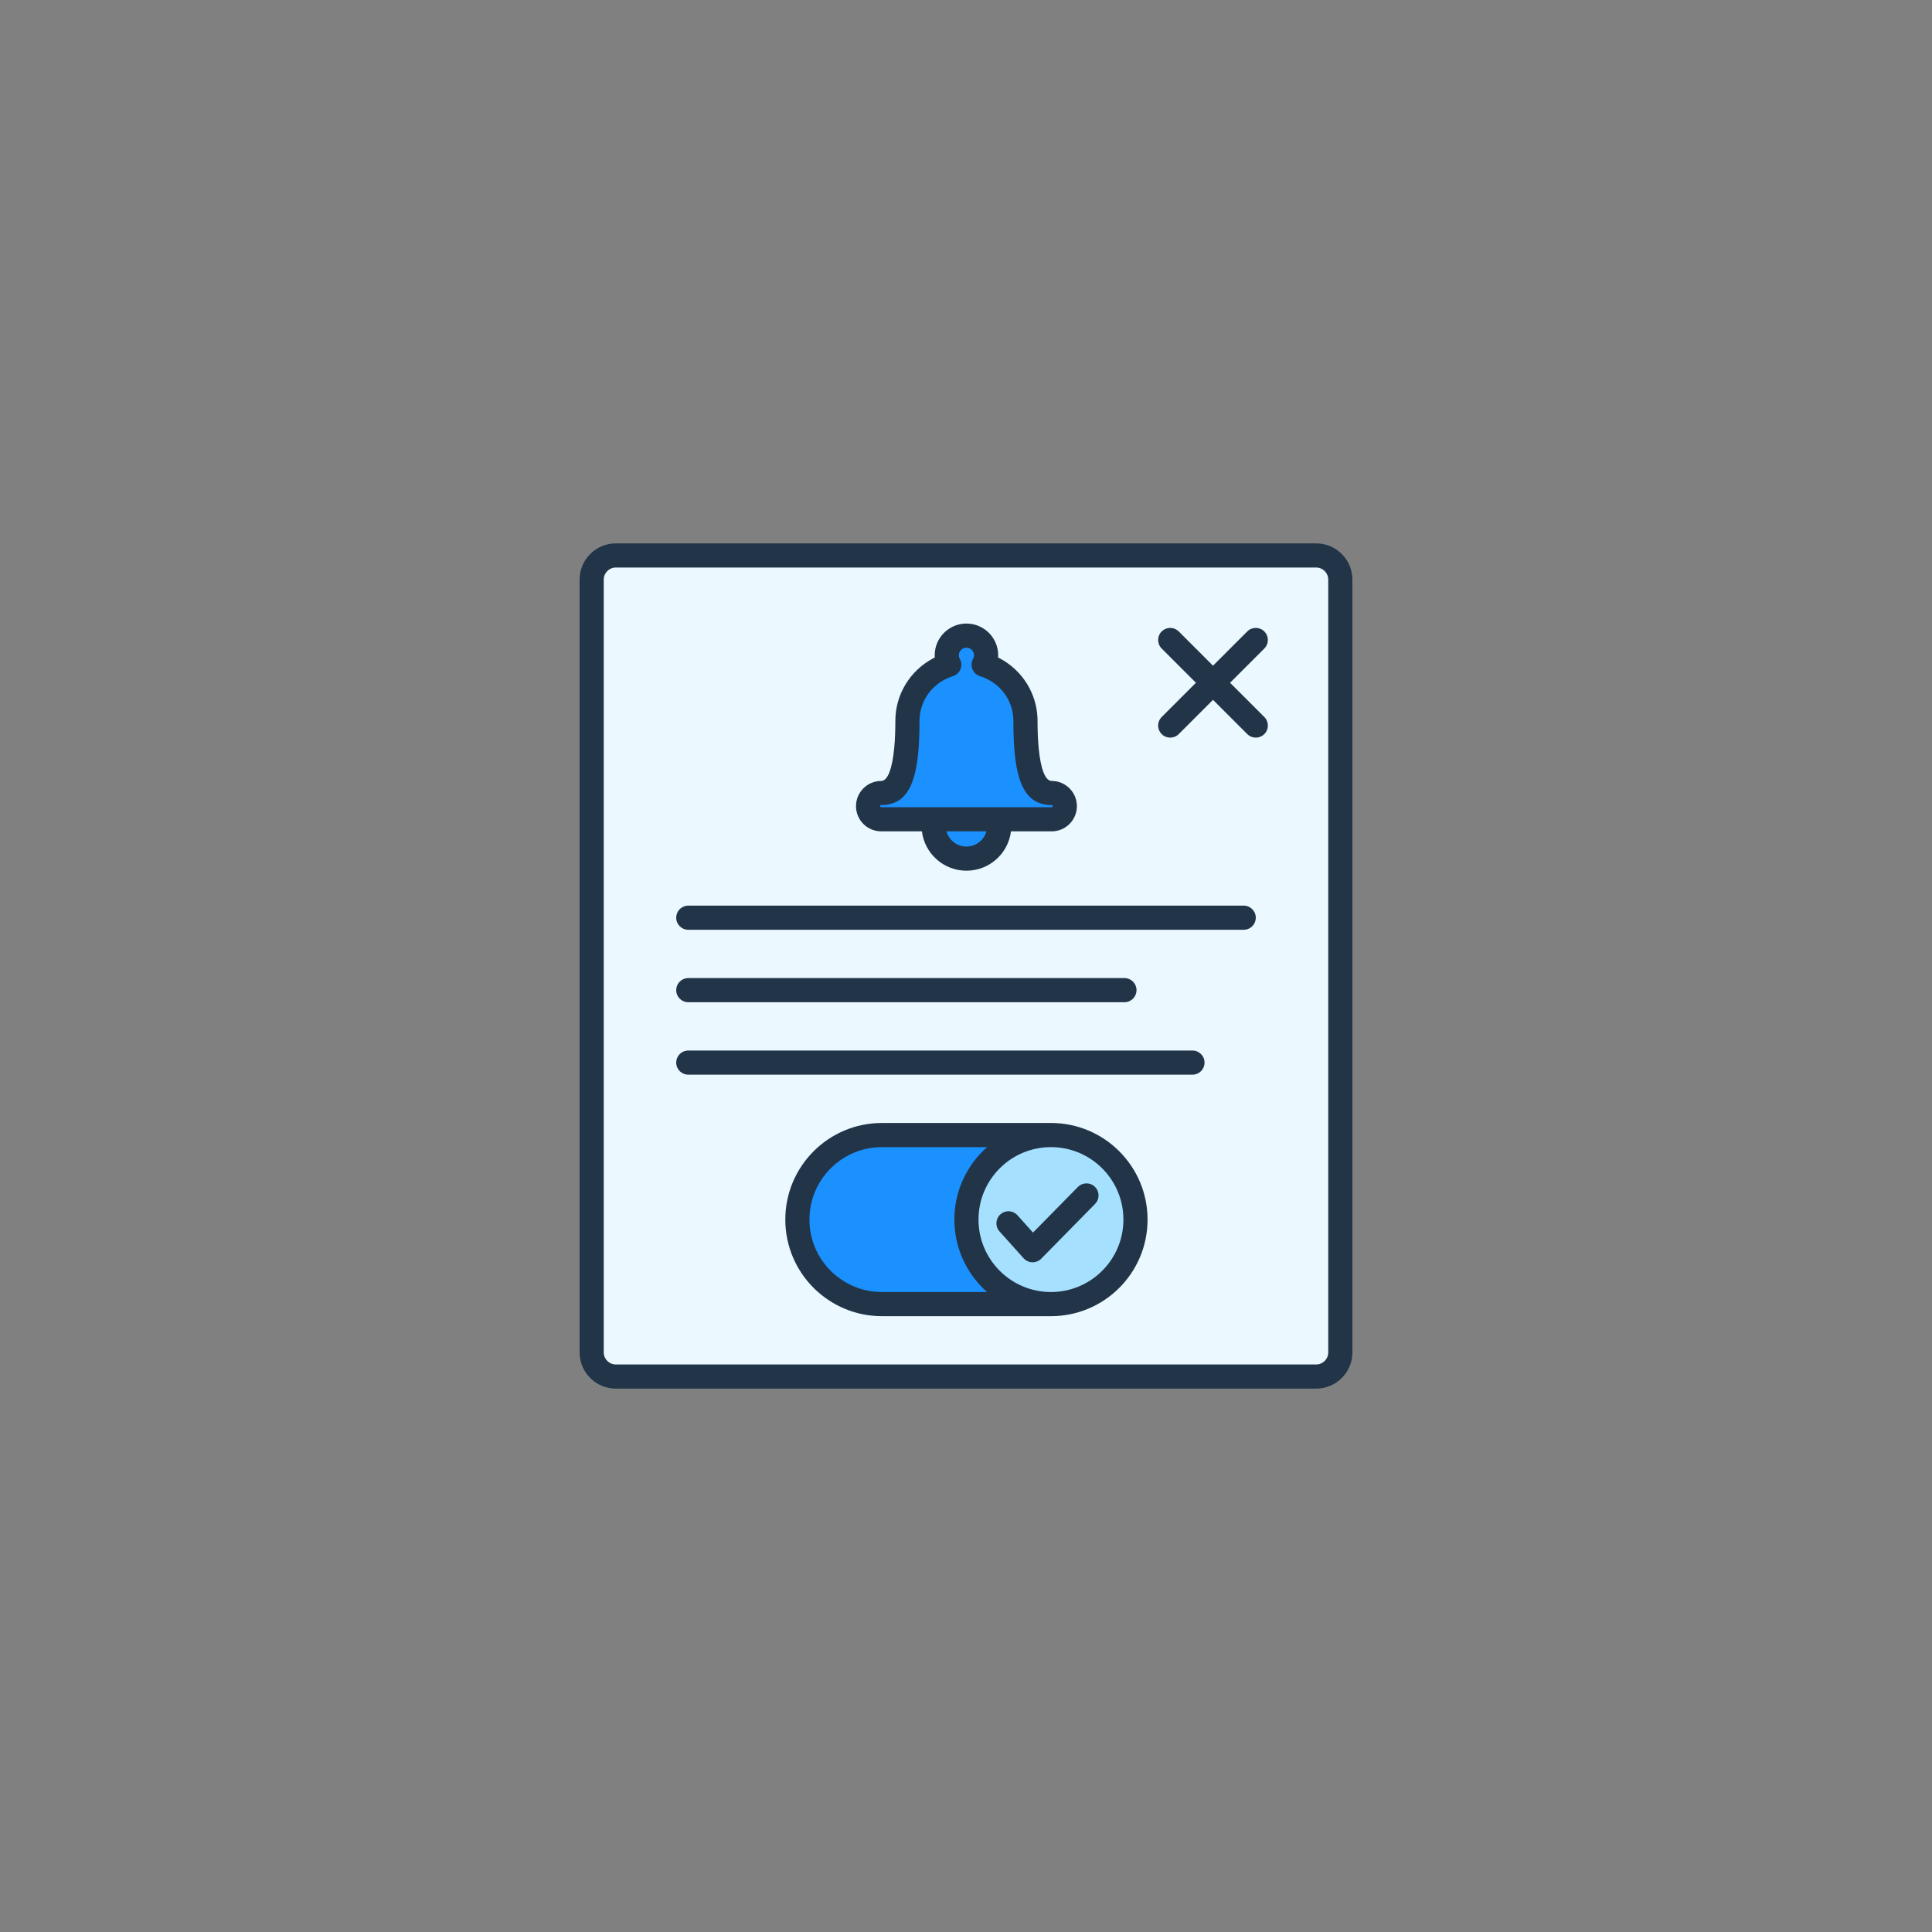 <svg width="160" height="160" viewBox="0 0 160 160" fill="none" xmlns="http://www.w3.org/2000/svg">
<rect x="0" y="0" width="160" height="160" fill="#808080" stroke="none"/>
<path fill-rule="evenodd" clip-rule="evenodd" d="M109 114H51C49.896 114 49 113.104 49 112V48C49 46.896 49.896 46 51 46H109C110.104 46 111 46.896 111 48V112C111 113.104 110.104 114 109 114Z" fill="#EBF8FF"/>
<path fill-rule="evenodd" clip-rule="evenodd" d="M84.925 59.7C84.925 62.438 85.188 65.675 87.098 65.675C87.696 65.675 88.184 66.164 88.184 66.762C88.184 67.36 87.696 67.848 87.098 67.848H72.976C72.378 67.848 71.89 67.36 71.89 66.762C71.89 66.164 72.378 65.675 72.976 65.675C74.886 65.675 75.149 62.438 75.149 59.7C75.149 57.499 76.613 55.66 78.614 55.048C78.487 54.816 78.408 54.553 78.408 54.27C78.408 53.369 79.137 52.64 80.036 52.64C80.937 52.64 81.666 53.369 81.666 54.27C81.666 54.553 81.587 54.816 81.46 55.048C83.46 55.66 84.925 57.499 84.925 59.7ZM80.036 71.107C81.536 71.107 82.752 69.891 82.752 68.391H77.321C77.321 69.891 78.537 71.107 80.036 71.107Z" fill="#1B90FF"/>
<path fill-rule="evenodd" clip-rule="evenodd" d="M87.036 108H73.036C69.171 108 66.036 104.865 66.036 101C66.036 97.134 69.171 94 73.036 94H87.036C90.902 94 94.036 97.134 94.036 101C94.036 104.865 90.902 108 87.036 108Z" fill="#1B90FF"/>
<path fill-rule="evenodd" clip-rule="evenodd" d="M94.036 101C94.036 104.865 90.902 108 87.036 108C83.171 108 80.036 104.865 80.036 101C80.036 97.134 83.171 94 87.036 94C90.902 94 94.036 97.134 94.036 101Z" fill="#A6E0FF"/>
<path fill-rule="evenodd" clip-rule="evenodd" d="M51 45H109C110.656 45 112 46.344 112 48V112C112 113.657 110.656 115 109 115H51C49.344 115 48 113.657 48 112V48C48 46.344 49.344 45 51 45ZM109 47H51C50.448 47 50 47.449 50 48V112C50 112.552 50.448 113 51 113H109C109.552 113 110 112.552 110 112V48C110 47.449 109.552 47 109 47ZM83.724 68.848H87.098C88.248 68.848 89.184 67.912 89.184 66.762C89.184 65.612 88.248 64.675 87.098 64.675C86.571 64.675 86.18 63.71 86.013 61.896L85.975 61.404L85.947 60.873C85.932 60.507 85.925 60.116 85.925 59.7L85.92 59.457C85.833 57.363 84.637 55.52 82.847 54.55L82.658 54.452L82.666 54.27C82.666 52.817 81.489 51.64 80.036 51.64L79.869 51.645C78.495 51.731 77.408 52.873 77.408 54.27L77.415 54.452L77.226 54.55C75.367 55.557 74.149 57.505 74.149 59.7L74.143 60.305C74.139 60.501 74.133 60.69 74.126 60.873L74.098 61.404L74.06 61.896C73.893 63.71 73.502 64.675 72.976 64.675C71.825 64.675 70.89 65.612 70.89 66.762C70.89 67.912 71.825 68.848 72.976 68.848H76.349C76.574 70.685 78.139 72.107 80.036 72.107C81.933 72.107 83.499 70.685 83.724 68.848ZM81.69 68.848H78.382C78.582 69.574 79.247 70.107 80.036 70.107C80.825 70.107 81.49 69.574 81.69 68.848ZM80.036 53.64C80.384 53.64 80.666 53.921 80.666 54.27C80.666 54.334 80.653 54.4 80.629 54.467L80.582 54.568C80.278 55.124 80.561 55.819 81.167 56.004C82.796 56.503 83.925 57.989 83.925 59.7L83.929 60.314C83.932 60.515 83.936 60.711 83.943 60.902L83.966 61.463L84 61.997L84.046 62.504C84.33 65.215 85.166 66.675 87.098 66.675C87.143 66.675 87.184 66.716 87.184 66.762C87.184 66.808 87.143 66.848 87.098 66.848H72.976C72.93 66.848 72.89 66.808 72.89 66.762C72.89 66.716 72.93 66.675 72.976 66.675C74.908 66.675 75.743 65.215 76.027 62.504L76.073 61.997L76.107 61.463L76.131 60.902C76.134 60.806 76.136 60.709 76.139 60.611L76.149 59.7C76.149 57.988 77.277 56.503 78.906 56.004C79.474 55.831 79.758 55.209 79.541 54.674L79.491 54.568C79.435 54.466 79.408 54.366 79.408 54.27C79.408 53.922 79.689 53.64 80.036 53.64ZM103 75C103.552 75 104 75.448 104 76C104 76.513 103.614 76.936 103.117 76.994L103 77H57C56.448 77 56 76.553 56 76C56 75.487 56.386 75.065 56.883 75.007L57 75H103ZM94.122 82C94.122 81.448 93.674 81 93.122 81H57L56.883 81.007C56.386 81.065 56 81.487 56 82C56 82.553 56.448 83 57 83H93.122L93.239 82.994C93.736 82.936 94.122 82.513 94.122 82ZM98.756 87C99.308 87 99.756 87.448 99.756 88C99.756 88.513 99.37 88.936 98.873 88.994L98.756 89H57C56.448 89 56 88.553 56 88C56 87.487 56.386 87.065 56.883 87.007L57 87H98.756ZM104.707 52.293C104.317 51.903 103.684 51.903 103.293 52.293L100.456 55.13L97.619 52.293L97.525 52.21C97.133 51.905 96.565 51.933 96.205 52.293C95.814 52.684 95.814 53.317 96.205 53.708L99.042 56.544L96.205 59.38L96.122 59.474C95.817 59.867 95.844 60.434 96.205 60.794C96.595 61.185 97.229 61.185 97.619 60.794L100.456 57.958L103.293 60.794L103.387 60.878C103.78 61.183 104.347 61.155 104.707 60.794C105.098 60.404 105.098 59.771 104.707 59.38L101.87 56.544L104.707 53.707L104.79 53.613C105.095 53.221 105.068 52.654 104.707 52.293ZM87.036 93H73.036C68.618 93 65.036 96.582 65.036 101C65.036 105.418 68.619 109 73.036 109H87.036C91.454 109 95.036 105.418 95.036 101C95.036 96.582 91.454 93 87.036 93ZM93.036 101C93.036 104.313 90.349 107 87.036 107C83.723 107 81.036 104.313 81.036 101C81.036 97.687 83.723 95 87.036 95C90.35 95 93.036 97.687 93.036 101ZM79.036 101C79.036 98.611 80.084 96.466 81.745 95H73.036C69.723 95 67.036 97.687 67.036 101C67.036 104.313 69.723 107 73.036 107H81.745C80.084 105.534 79.036 103.389 79.036 101ZM90.679 98.289C90.285 97.902 89.652 97.907 89.264 98.301L85.55 102.078L84.262 100.642L84.172 100.554C83.797 100.228 83.229 100.225 82.85 100.566C82.439 100.934 82.404 101.567 82.773 101.978L84.773 104.207L84.86 104.292C85.253 104.636 85.855 104.622 86.231 104.24L90.691 99.703L90.773 99.608C91.075 99.213 91.042 98.646 90.679 98.289Z" fill="#223548"/>
</svg>

